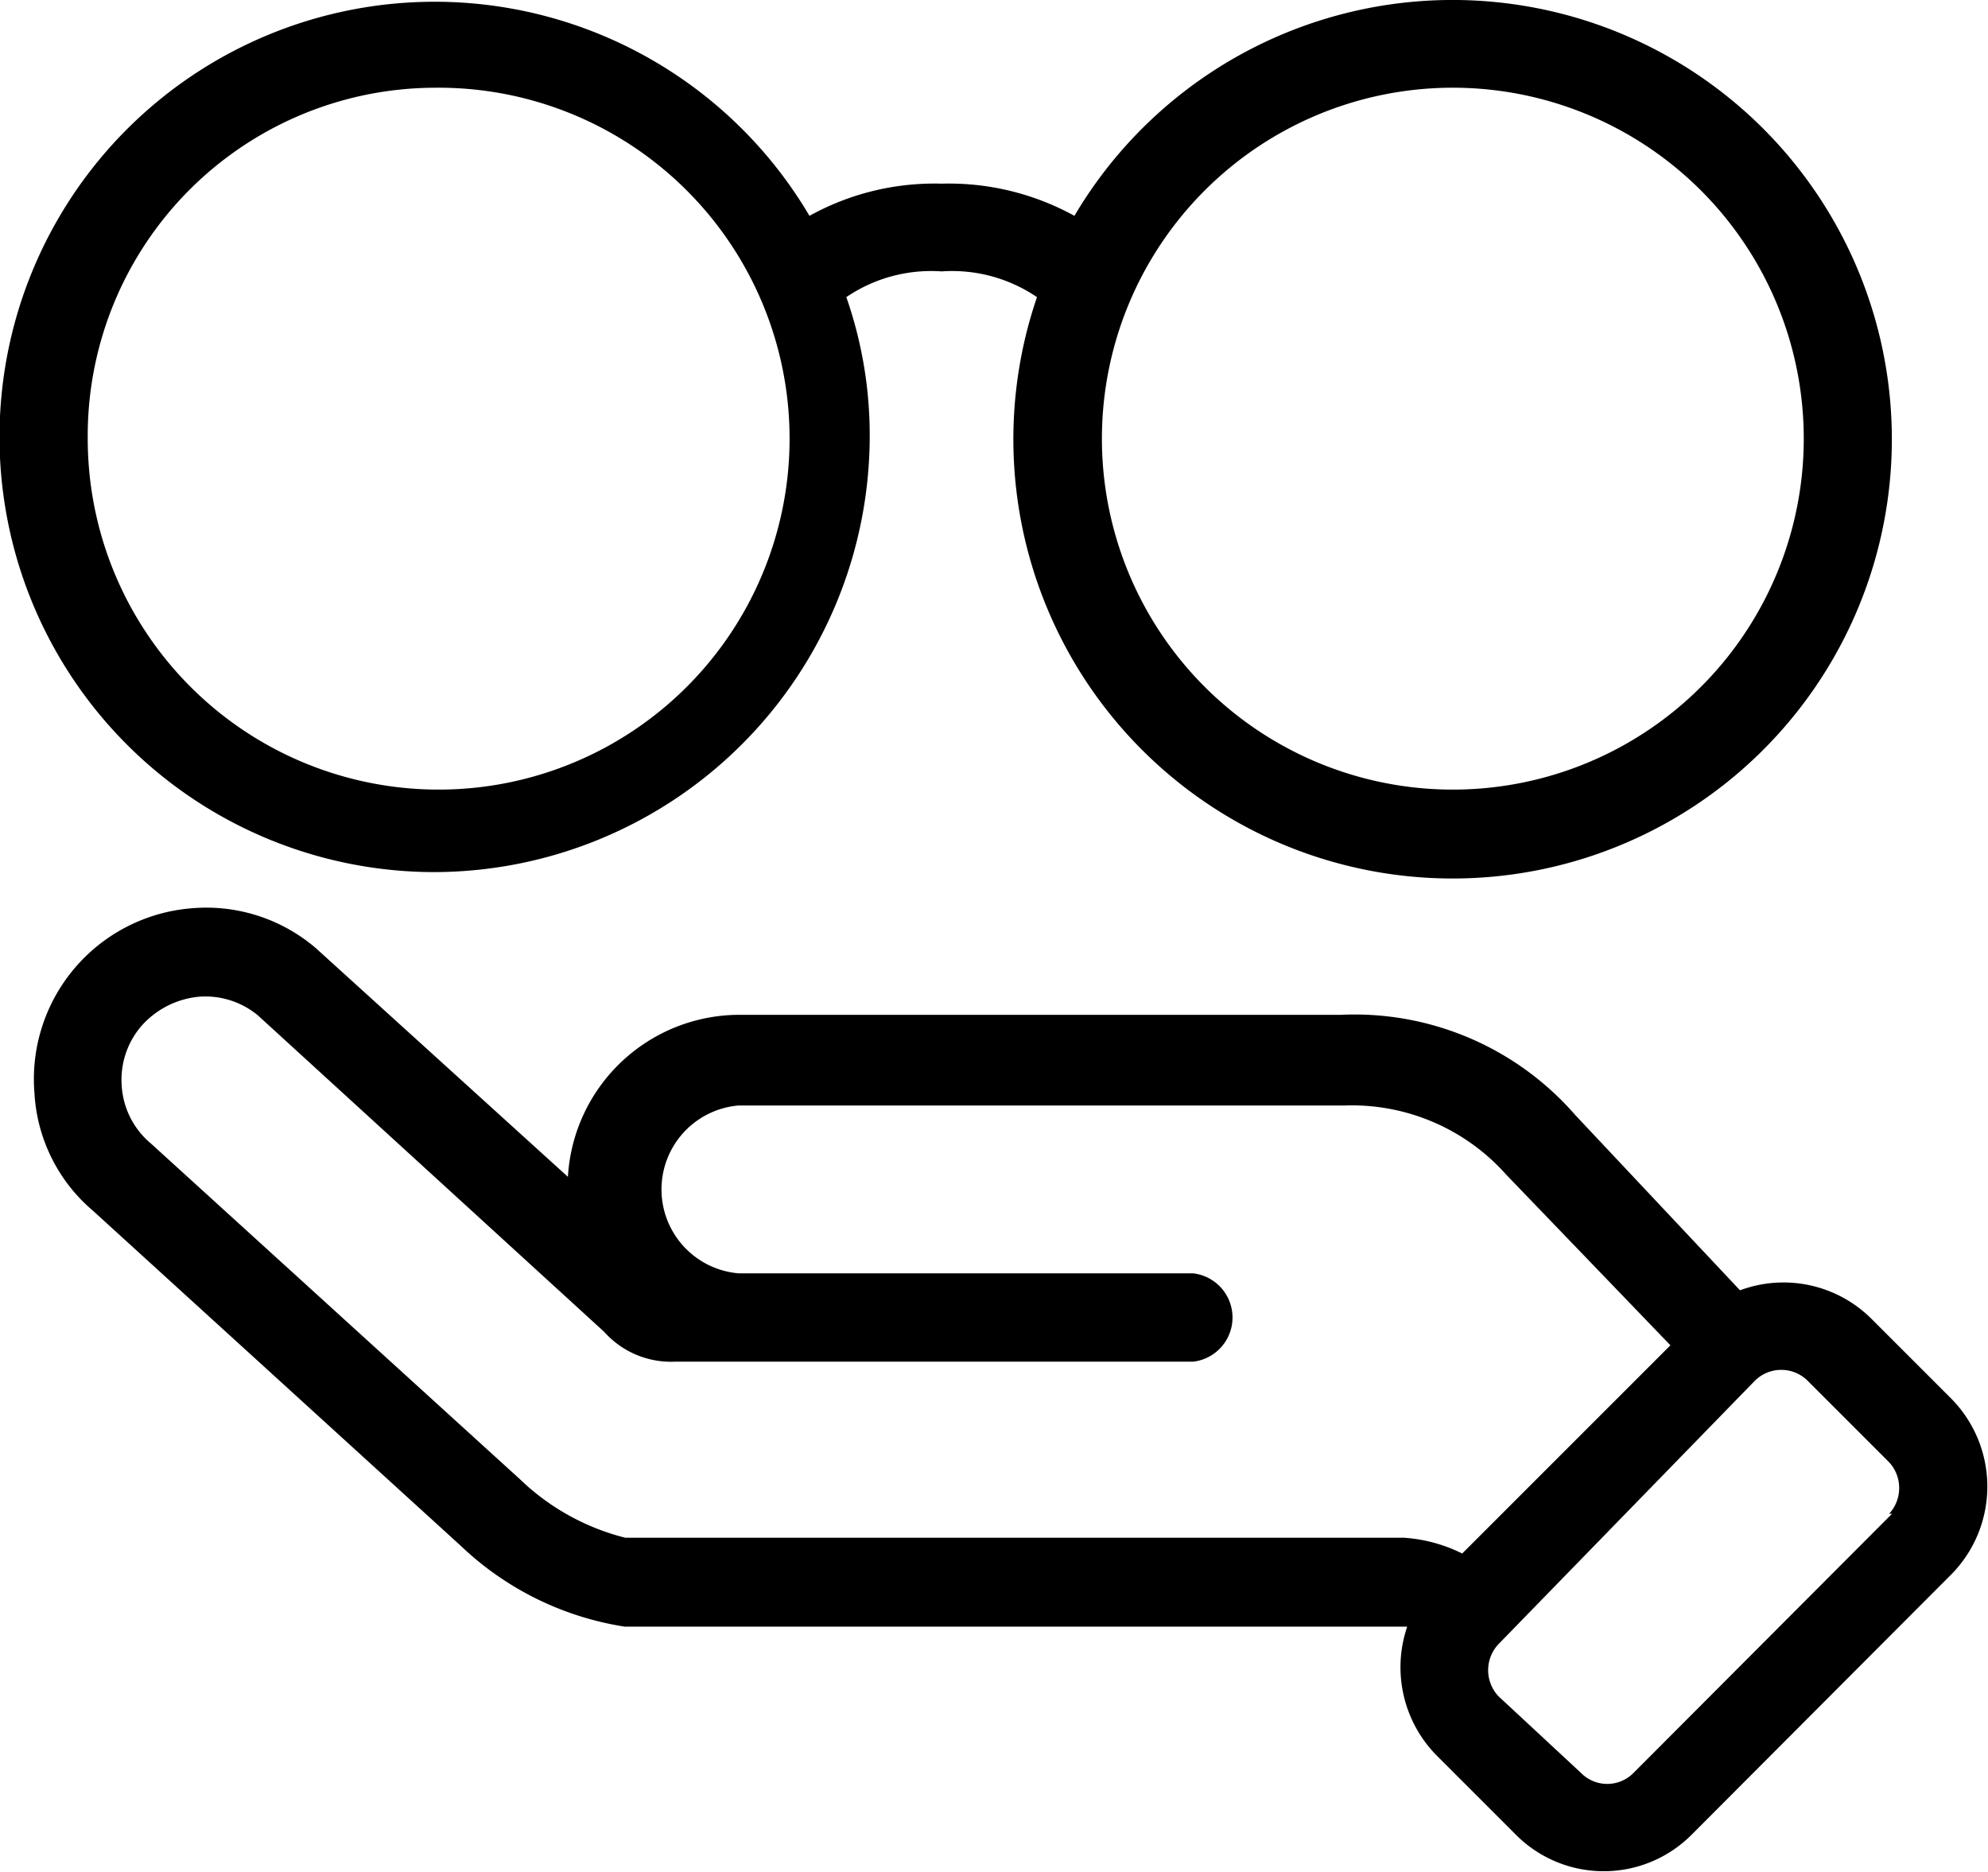 <svg xmlns="http://www.w3.org/2000/svg" viewBox="0 0 33.99 32"><g data-name="レイヤー 2"><path d="M7.43 14.91a7.46 7.46 0 007.44-7.46 7.15 7.15 0 00-.4-2.37 2.58 2.58 0 011.63-.44 2.58 2.58 0 011.63.44 7.51 7.51 0 10.64-1.39 4.45 4.45 0 00-2.27-.55 4.41 4.41 0 00-2.26.55 7.44 7.44 0 10-6.41 11.22zM24.77 1.5a6 6 0 11-5.93 6 6 6 0 015.93-6zm-17.34 0a6 6 0 11-5.93 6 5.95 5.95 0 015.93-6zm25.93 22.41L32 22.55a2.13 2.13 0 00-2.25-.49l-2.82-3a5 5 0 00-4-1.71h-10.3a2.94 2.94 0 00-2.92 2.77L5.4 16.21a2.88 2.88 0 00-2.14-.68A2.93 2.93 0 00.59 18.7a2.84 2.84 0 001 2l6.29 5.73a5.22 5.22 0 002.8 1.38h13.38a2.15 2.15 0 00.5 2.2l1.36 1.36a2.12 2.12 0 003 0l4.42-4.43a2.14 2.14 0 00.02-3.03zM24 26.29H10.69a4 4 0 01-1.8-1l-6.31-5.74a1.4 1.4 0 01-.5-1 1.41 1.41 0 01.33-1 1.5 1.5 0 011-.51 1.41 1.41 0 011 .32l5.92 5.41a1.53 1.53 0 001.21.51h8.86a.76.76 0 000-1.51h-7.77a1.44 1.44 0 010-2.87H23a3.53 3.53 0 012.75 1.18L28.56 23 25 26.56a2.62 2.62 0 00-1-.27zm8.35-.41l-4.42 4.43a.63.63 0 01-.9 0L25.62 29a.65.65 0 010-.89l4.38-4.5a.64.64 0 01.91 0L32.3 25a.65.65 0 010 .88z" data-name="レイヤー 1"/></g></svg>